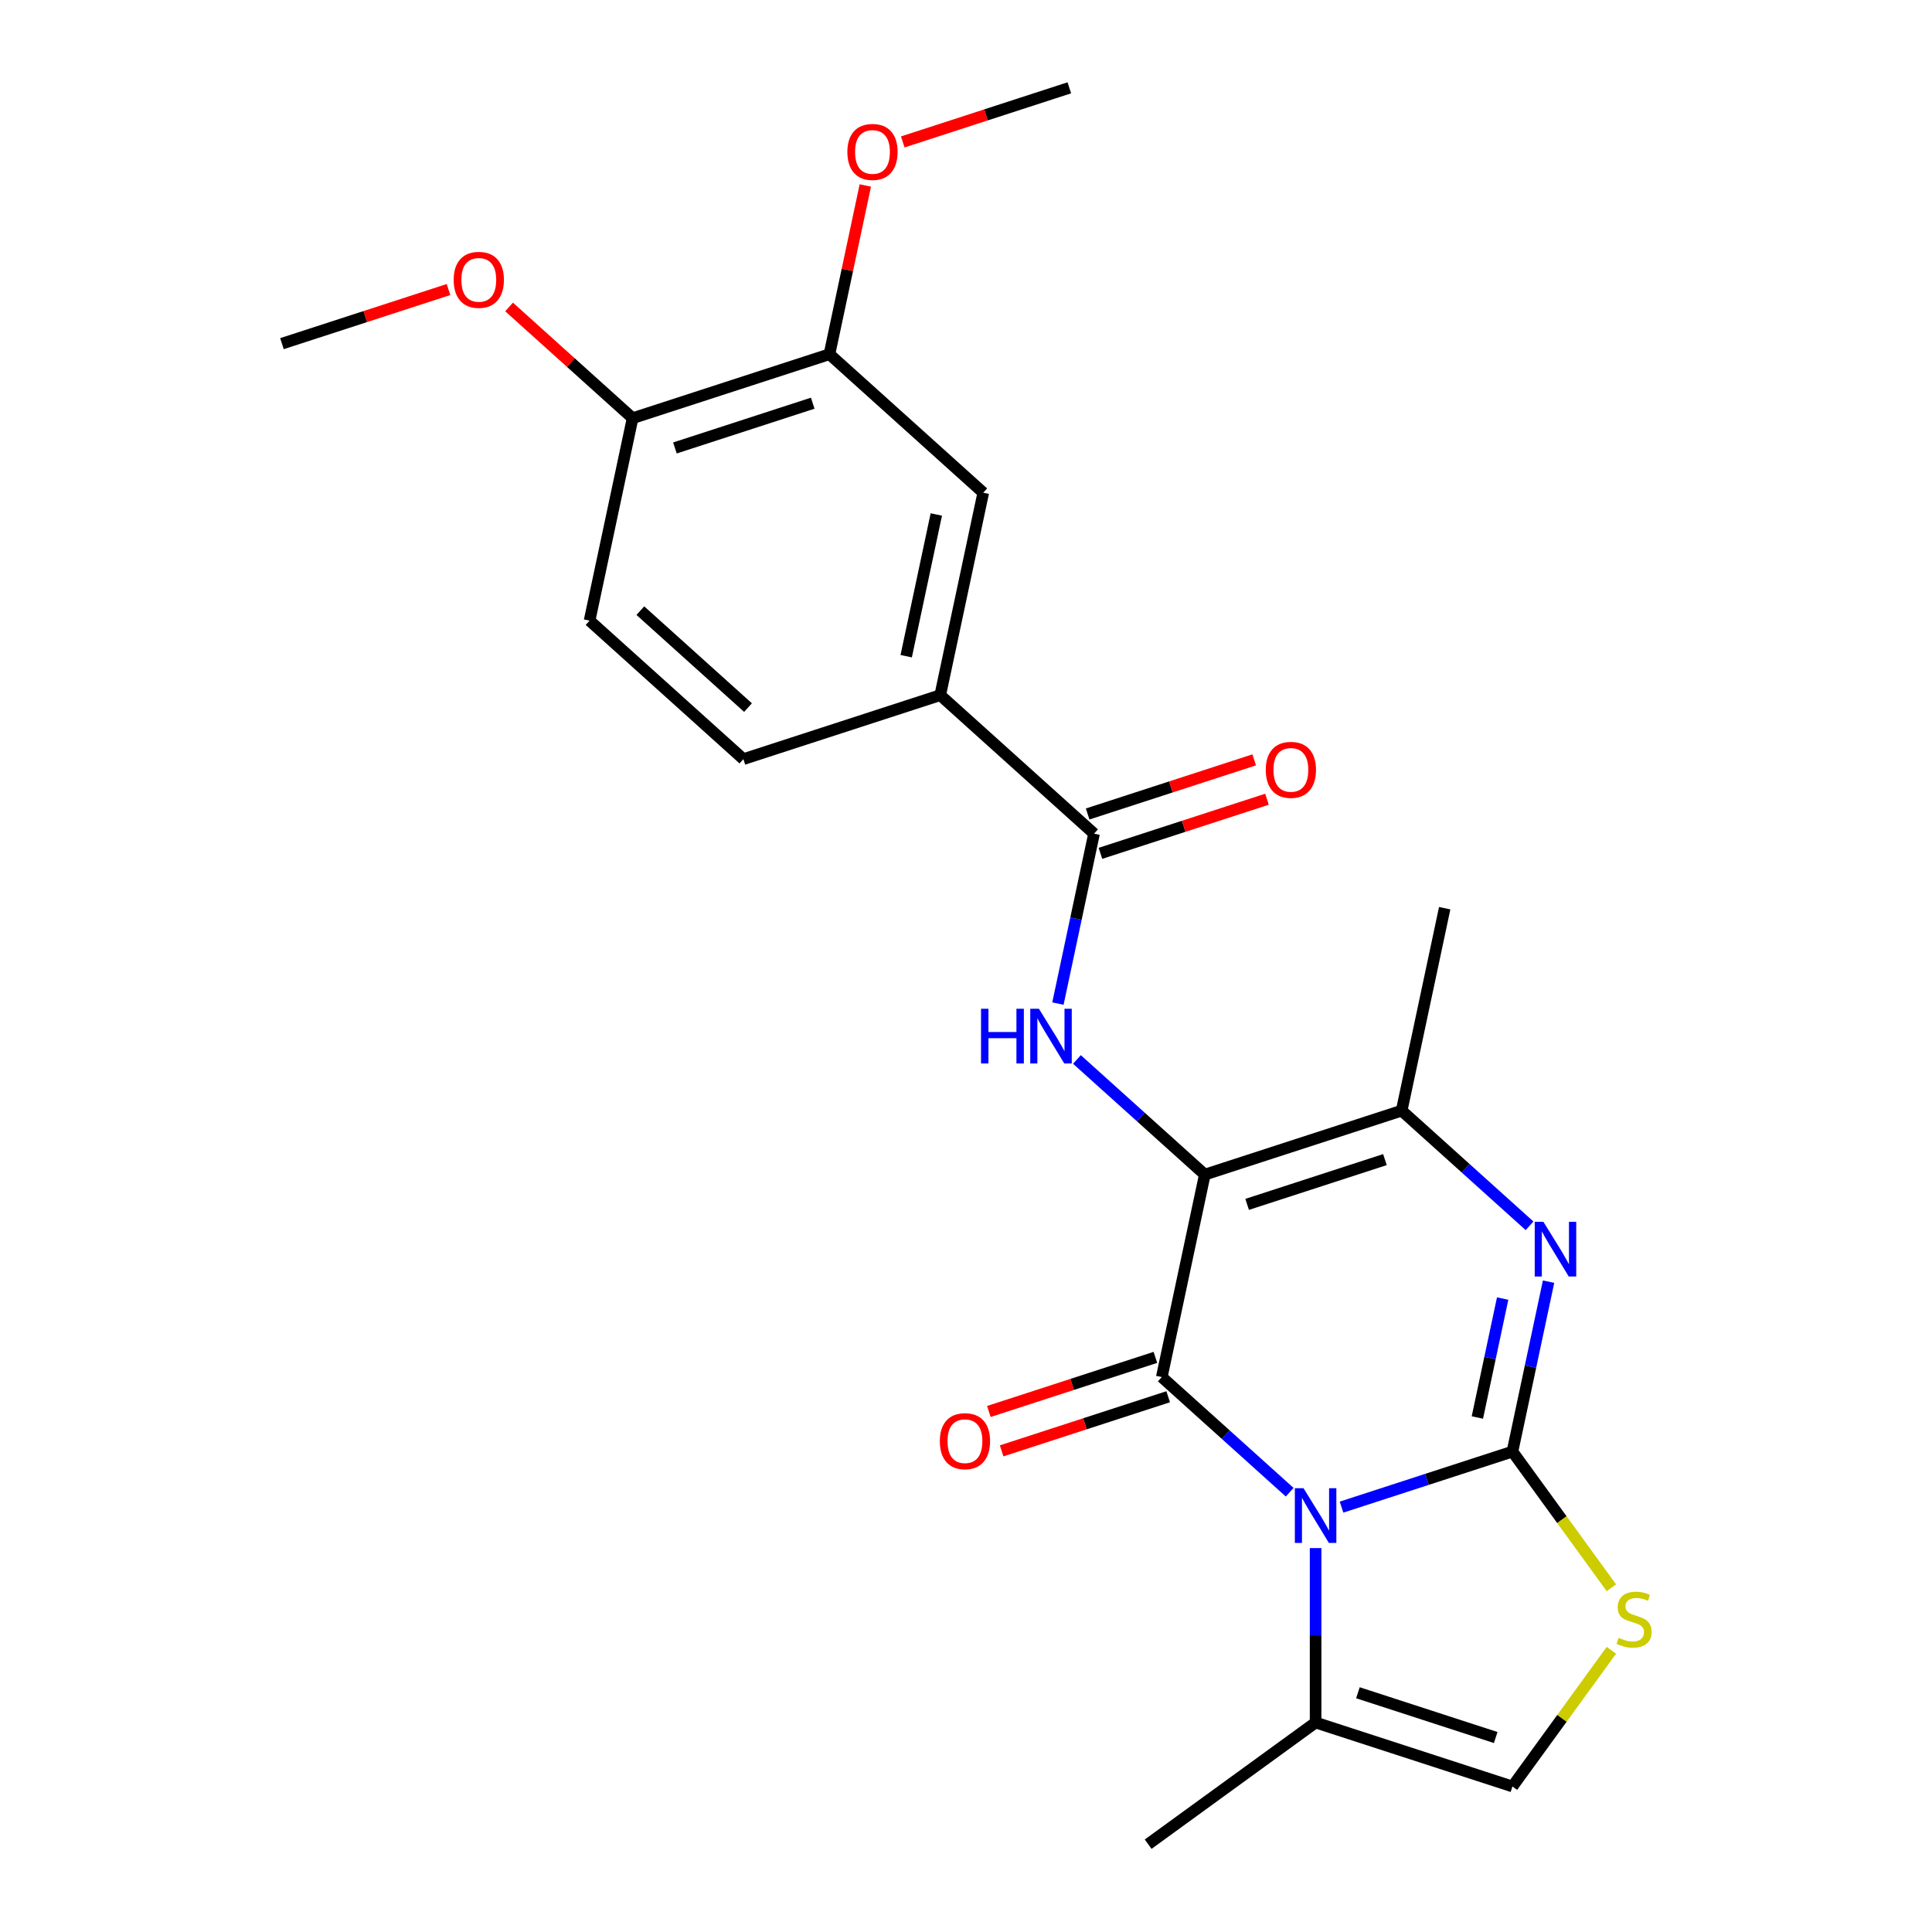 <?xml version='1.0' encoding='iso-8859-1'?>
<svg version='1.1' baseProfile='full'
              xmlns='http://www.w3.org/2000/svg'
                      xmlns:rdkit='http://www.rdkit.org/xml'
                      xmlns:xlink='http://www.w3.org/1999/xlink'
                  xml:space='preserve'
width='1000px' height='1000px' viewBox='0 0 1000 1000'>
<!-- END OF HEADER -->
<rect style='opacity:1.0;fill:#FFFFFF;stroke:none' width='1000' height='1000' x='0' y='0'> </rect>
<path class='bond-0' d='M 694.371,780.087 L 738.605,765.715' style='fill:none;fill-rule:evenodd;stroke:#0000FF;stroke-width:6px;stroke-linecap:butt;stroke-linejoin:miter;stroke-opacity:1' />
<path class='bond-0' d='M 738.605,765.715 L 782.839,751.342' style='fill:none;fill-rule:evenodd;stroke:#000000;stroke-width:6px;stroke-linecap:butt;stroke-linejoin:miter;stroke-opacity:1' />
<path class='bond-2' d='M 667.534,772.365 L 634.437,742.564' style='fill:none;fill-rule:evenodd;stroke:#0000FF;stroke-width:6px;stroke-linecap:butt;stroke-linejoin:miter;stroke-opacity:1' />
<path class='bond-2' d='M 634.437,742.564 L 601.34,712.763' style='fill:none;fill-rule:evenodd;stroke:#000000;stroke-width:6px;stroke-linecap:butt;stroke-linejoin:miter;stroke-opacity:1' />
<path class='bond-8' d='M 680.953,801.285 L 680.953,846.431' style='fill:none;fill-rule:evenodd;stroke:#0000FF;stroke-width:6px;stroke-linecap:butt;stroke-linejoin:miter;stroke-opacity:1' />
<path class='bond-8' d='M 680.953,846.431 L 680.953,891.576' style='fill:none;fill-rule:evenodd;stroke:#000000;stroke-width:6px;stroke-linecap:butt;stroke-linejoin:miter;stroke-opacity:1' />
<path class='bond-3' d='M 782.839,751.342 L 792.186,707.367' style='fill:none;fill-rule:evenodd;stroke:#000000;stroke-width:6px;stroke-linecap:butt;stroke-linejoin:miter;stroke-opacity:1' />
<path class='bond-3' d='M 792.186,707.367 L 801.533,663.392' style='fill:none;fill-rule:evenodd;stroke:#0000FF;stroke-width:6px;stroke-linecap:butt;stroke-linejoin:miter;stroke-opacity:1' />
<path class='bond-3' d='M 764.685,733.695 L 771.228,702.912' style='fill:none;fill-rule:evenodd;stroke:#000000;stroke-width:6px;stroke-linecap:butt;stroke-linejoin:miter;stroke-opacity:1' />
<path class='bond-3' d='M 771.228,702.912 L 777.771,672.13' style='fill:none;fill-rule:evenodd;stroke:#0000FF;stroke-width:6px;stroke-linecap:butt;stroke-linejoin:miter;stroke-opacity:1' />
<path class='bond-6' d='M 782.839,751.342 L 808.444,786.585' style='fill:none;fill-rule:evenodd;stroke:#000000;stroke-width:6px;stroke-linecap:butt;stroke-linejoin:miter;stroke-opacity:1' />
<path class='bond-6' d='M 808.444,786.585 L 834.05,821.828' style='fill:none;fill-rule:evenodd;stroke:#CCCC00;stroke-width:6px;stroke-linecap:butt;stroke-linejoin:miter;stroke-opacity:1' />
<path class='bond-1' d='M 623.613,607.975 L 601.34,712.763' style='fill:none;fill-rule:evenodd;stroke:#000000;stroke-width:6px;stroke-linecap:butt;stroke-linejoin:miter;stroke-opacity:1' />
<path class='bond-4' d='M 623.613,607.975 L 725.5,574.87' style='fill:none;fill-rule:evenodd;stroke:#000000;stroke-width:6px;stroke-linecap:butt;stroke-linejoin:miter;stroke-opacity:1' />
<path class='bond-4' d='M 645.517,623.387 L 716.838,600.213' style='fill:none;fill-rule:evenodd;stroke:#000000;stroke-width:6px;stroke-linecap:butt;stroke-linejoin:miter;stroke-opacity:1' />
<path class='bond-5' d='M 623.613,607.975 L 590.516,578.174' style='fill:none;fill-rule:evenodd;stroke:#000000;stroke-width:6px;stroke-linecap:butt;stroke-linejoin:miter;stroke-opacity:1' />
<path class='bond-5' d='M 590.516,578.174 L 557.419,548.373' style='fill:none;fill-rule:evenodd;stroke:#0000FF;stroke-width:6px;stroke-linecap:butt;stroke-linejoin:miter;stroke-opacity:1' />
<path class='bond-11' d='M 598.03,702.575 L 554.926,716.58' style='fill:none;fill-rule:evenodd;stroke:#000000;stroke-width:6px;stroke-linecap:butt;stroke-linejoin:miter;stroke-opacity:1' />
<path class='bond-11' d='M 554.926,716.58 L 511.822,730.585' style='fill:none;fill-rule:evenodd;stroke:#FF0000;stroke-width:6px;stroke-linecap:butt;stroke-linejoin:miter;stroke-opacity:1' />
<path class='bond-11' d='M 604.651,722.952 L 561.547,736.957' style='fill:none;fill-rule:evenodd;stroke:#000000;stroke-width:6px;stroke-linecap:butt;stroke-linejoin:miter;stroke-opacity:1' />
<path class='bond-11' d='M 561.547,736.957 L 518.443,750.963' style='fill:none;fill-rule:evenodd;stroke:#FF0000;stroke-width:6px;stroke-linecap:butt;stroke-linejoin:miter;stroke-opacity:1' />
<path class='bond-25' d='M 791.694,634.472 L 758.597,604.671' style='fill:none;fill-rule:evenodd;stroke:#0000FF;stroke-width:6px;stroke-linecap:butt;stroke-linejoin:miter;stroke-opacity:1' />
<path class='bond-25' d='M 758.597,604.671 L 725.5,574.87' style='fill:none;fill-rule:evenodd;stroke:#000000;stroke-width:6px;stroke-linecap:butt;stroke-linejoin:miter;stroke-opacity:1' />
<path class='bond-19' d='M 725.5,574.87 L 747.773,470.082' style='fill:none;fill-rule:evenodd;stroke:#000000;stroke-width:6px;stroke-linecap:butt;stroke-linejoin:miter;stroke-opacity:1' />
<path class='bond-7' d='M 547.58,519.453 L 556.927,475.478' style='fill:none;fill-rule:evenodd;stroke:#0000FF;stroke-width:6px;stroke-linecap:butt;stroke-linejoin:miter;stroke-opacity:1' />
<path class='bond-7' d='M 556.927,475.478 L 566.274,431.503' style='fill:none;fill-rule:evenodd;stroke:#000000;stroke-width:6px;stroke-linecap:butt;stroke-linejoin:miter;stroke-opacity:1' />
<path class='bond-24' d='M 834.05,854.196 L 808.444,889.438' style='fill:none;fill-rule:evenodd;stroke:#CCCC00;stroke-width:6px;stroke-linecap:butt;stroke-linejoin:miter;stroke-opacity:1' />
<path class='bond-24' d='M 808.444,889.438 L 782.839,924.681' style='fill:none;fill-rule:evenodd;stroke:#000000;stroke-width:6px;stroke-linecap:butt;stroke-linejoin:miter;stroke-opacity:1' />
<path class='bond-10' d='M 566.274,431.503 L 486.662,359.82' style='fill:none;fill-rule:evenodd;stroke:#000000;stroke-width:6px;stroke-linecap:butt;stroke-linejoin:miter;stroke-opacity:1' />
<path class='bond-14' d='M 569.585,441.692 L 612.689,427.686' style='fill:none;fill-rule:evenodd;stroke:#000000;stroke-width:6px;stroke-linecap:butt;stroke-linejoin:miter;stroke-opacity:1' />
<path class='bond-14' d='M 612.689,427.686 L 655.793,413.681' style='fill:none;fill-rule:evenodd;stroke:#FF0000;stroke-width:6px;stroke-linecap:butt;stroke-linejoin:miter;stroke-opacity:1' />
<path class='bond-14' d='M 562.964,421.315 L 606.068,407.309' style='fill:none;fill-rule:evenodd;stroke:#000000;stroke-width:6px;stroke-linecap:butt;stroke-linejoin:miter;stroke-opacity:1' />
<path class='bond-14' d='M 606.068,407.309 L 649.172,393.304' style='fill:none;fill-rule:evenodd;stroke:#FF0000;stroke-width:6px;stroke-linecap:butt;stroke-linejoin:miter;stroke-opacity:1' />
<path class='bond-9' d='M 680.953,891.576 L 782.839,924.681' style='fill:none;fill-rule:evenodd;stroke:#000000;stroke-width:6px;stroke-linecap:butt;stroke-linejoin:miter;stroke-opacity:1' />
<path class='bond-9' d='M 702.857,876.165 L 774.177,899.338' style='fill:none;fill-rule:evenodd;stroke:#000000;stroke-width:6px;stroke-linecap:butt;stroke-linejoin:miter;stroke-opacity:1' />
<path class='bond-21' d='M 680.953,891.576 L 594.283,954.545' style='fill:none;fill-rule:evenodd;stroke:#000000;stroke-width:6px;stroke-linecap:butt;stroke-linejoin:miter;stroke-opacity:1' />
<path class='bond-12' d='M 486.662,359.82 L 508.935,255.031' style='fill:none;fill-rule:evenodd;stroke:#000000;stroke-width:6px;stroke-linecap:butt;stroke-linejoin:miter;stroke-opacity:1' />
<path class='bond-12' d='M 469.045,339.647 L 484.636,266.295' style='fill:none;fill-rule:evenodd;stroke:#000000;stroke-width:6px;stroke-linecap:butt;stroke-linejoin:miter;stroke-opacity:1' />
<path class='bond-16' d='M 486.662,359.82 L 384.776,392.924' style='fill:none;fill-rule:evenodd;stroke:#000000;stroke-width:6px;stroke-linecap:butt;stroke-linejoin:miter;stroke-opacity:1' />
<path class='bond-13' d='M 508.935,255.031 L 429.322,183.348' style='fill:none;fill-rule:evenodd;stroke:#000000;stroke-width:6px;stroke-linecap:butt;stroke-linejoin:miter;stroke-opacity:1' />
<path class='bond-18' d='M 429.322,183.348 L 438.606,139.673' style='fill:none;fill-rule:evenodd;stroke:#000000;stroke-width:6px;stroke-linecap:butt;stroke-linejoin:miter;stroke-opacity:1' />
<path class='bond-18' d='M 438.606,139.673 L 447.889,95.998' style='fill:none;fill-rule:evenodd;stroke:#FF0000;stroke-width:6px;stroke-linecap:butt;stroke-linejoin:miter;stroke-opacity:1' />
<path class='bond-26' d='M 429.322,183.348 L 327.436,216.453' style='fill:none;fill-rule:evenodd;stroke:#000000;stroke-width:6px;stroke-linecap:butt;stroke-linejoin:miter;stroke-opacity:1' />
<path class='bond-26' d='M 420.66,208.691 L 349.34,231.864' style='fill:none;fill-rule:evenodd;stroke:#000000;stroke-width:6px;stroke-linecap:butt;stroke-linejoin:miter;stroke-opacity:1' />
<path class='bond-15' d='M 327.436,216.453 L 305.163,321.241' style='fill:none;fill-rule:evenodd;stroke:#000000;stroke-width:6px;stroke-linecap:butt;stroke-linejoin:miter;stroke-opacity:1' />
<path class='bond-20' d='M 327.436,216.453 L 295.469,187.669' style='fill:none;fill-rule:evenodd;stroke:#000000;stroke-width:6px;stroke-linecap:butt;stroke-linejoin:miter;stroke-opacity:1' />
<path class='bond-20' d='M 295.469,187.669 L 263.502,158.886' style='fill:none;fill-rule:evenodd;stroke:#FF0000;stroke-width:6px;stroke-linecap:butt;stroke-linejoin:miter;stroke-opacity:1' />
<path class='bond-17' d='M 384.776,392.924 L 305.163,321.241' style='fill:none;fill-rule:evenodd;stroke:#000000;stroke-width:6px;stroke-linecap:butt;stroke-linejoin:miter;stroke-opacity:1' />
<path class='bond-17' d='M 387.17,366.249 L 331.441,316.071' style='fill:none;fill-rule:evenodd;stroke:#000000;stroke-width:6px;stroke-linecap:butt;stroke-linejoin:miter;stroke-opacity:1' />
<path class='bond-22' d='M 467.274,73.465 L 510.378,59.46' style='fill:none;fill-rule:evenodd;stroke:#FF0000;stroke-width:6px;stroke-linecap:butt;stroke-linejoin:miter;stroke-opacity:1' />
<path class='bond-22' d='M 510.378,59.46 L 553.482,45.455' style='fill:none;fill-rule:evenodd;stroke:#000000;stroke-width:6px;stroke-linecap:butt;stroke-linejoin:miter;stroke-opacity:1' />
<path class='bond-23' d='M 232.145,149.863 L 189.042,163.868' style='fill:none;fill-rule:evenodd;stroke:#FF0000;stroke-width:6px;stroke-linecap:butt;stroke-linejoin:miter;stroke-opacity:1' />
<path class='bond-23' d='M 189.042,163.868 L 145.938,177.874' style='fill:none;fill-rule:evenodd;stroke:#000000;stroke-width:6px;stroke-linecap:butt;stroke-linejoin:miter;stroke-opacity:1' />
<path  class='atom-0' d='M 674.693 770.287
L 683.973 785.287
Q 684.893 786.767, 686.373 789.447
Q 687.853 792.127, 687.933 792.287
L 687.933 770.287
L 691.693 770.287
L 691.693 798.607
L 687.813 798.607
L 677.853 782.207
Q 676.693 780.287, 675.453 778.087
Q 674.253 775.887, 673.893 775.207
L 673.893 798.607
L 670.213 798.607
L 670.213 770.287
L 674.693 770.287
' fill='#0000FF'/>
<path  class='atom-4' d='M 798.852 632.394
L 808.132 647.394
Q 809.052 648.874, 810.532 651.554
Q 812.012 654.234, 812.092 654.394
L 812.092 632.394
L 815.852 632.394
L 815.852 660.714
L 811.972 660.714
L 802.012 644.314
Q 800.852 642.394, 799.612 640.194
Q 798.412 637.994, 798.052 637.314
L 798.052 660.714
L 794.372 660.714
L 794.372 632.394
L 798.852 632.394
' fill='#0000FF'/>
<path  class='atom-6' d='M 507.781 522.132
L 511.621 522.132
L 511.621 534.172
L 526.101 534.172
L 526.101 522.132
L 529.941 522.132
L 529.941 550.452
L 526.101 550.452
L 526.101 537.372
L 511.621 537.372
L 511.621 550.452
L 507.781 550.452
L 507.781 522.132
' fill='#0000FF'/>
<path  class='atom-6' d='M 537.741 522.132
L 547.021 537.132
Q 547.941 538.612, 549.421 541.292
Q 550.901 543.972, 550.981 544.132
L 550.981 522.132
L 554.741 522.132
L 554.741 550.452
L 550.861 550.452
L 540.901 534.052
Q 539.741 532.132, 538.501 529.932
Q 537.301 527.732, 536.941 527.052
L 536.941 550.452
L 533.261 550.452
L 533.261 522.132
L 537.741 522.132
' fill='#0000FF'/>
<path  class='atom-7' d='M 837.808 847.732
Q 838.128 847.852, 839.448 848.412
Q 840.768 848.972, 842.208 849.332
Q 843.688 849.652, 845.128 849.652
Q 847.808 849.652, 849.368 848.372
Q 850.928 847.052, 850.928 844.772
Q 850.928 843.212, 850.128 842.252
Q 849.368 841.292, 848.168 840.772
Q 846.968 840.252, 844.968 839.652
Q 842.448 838.892, 840.928 838.172
Q 839.448 837.452, 838.368 835.932
Q 837.328 834.412, 837.328 831.852
Q 837.328 828.292, 839.728 826.092
Q 842.168 823.892, 846.968 823.892
Q 850.248 823.892, 853.968 825.452
L 853.048 828.532
Q 849.648 827.132, 847.088 827.132
Q 844.328 827.132, 842.808 828.292
Q 841.288 829.412, 841.328 831.372
Q 841.328 832.892, 842.088 833.812
Q 842.888 834.732, 844.008 835.252
Q 845.168 835.772, 847.088 836.372
Q 849.648 837.172, 851.168 837.972
Q 852.688 838.772, 853.768 840.412
Q 854.888 842.012, 854.888 844.772
Q 854.888 848.692, 852.248 850.812
Q 849.648 852.892, 845.288 852.892
Q 842.768 852.892, 840.848 852.332
Q 838.968 851.812, 836.728 850.892
L 837.808 847.732
' fill='#CCCC00'/>
<path  class='atom-12' d='M 486.454 745.948
Q 486.454 739.148, 489.814 735.348
Q 493.174 731.548, 499.454 731.548
Q 505.734 731.548, 509.094 735.348
Q 512.454 739.148, 512.454 745.948
Q 512.454 752.828, 509.054 756.748
Q 505.654 760.628, 499.454 760.628
Q 493.214 760.628, 489.814 756.748
Q 486.454 752.868, 486.454 745.948
M 499.454 757.428
Q 503.774 757.428, 506.094 754.548
Q 508.454 751.628, 508.454 745.948
Q 508.454 740.388, 506.094 737.588
Q 503.774 734.748, 499.454 734.748
Q 495.134 734.748, 492.774 737.548
Q 490.454 740.348, 490.454 745.948
Q 490.454 751.668, 492.774 754.548
Q 495.134 757.428, 499.454 757.428
' fill='#FF0000'/>
<path  class='atom-15' d='M 655.16 398.478
Q 655.16 391.678, 658.52 387.878
Q 661.88 384.078, 668.16 384.078
Q 674.44 384.078, 677.8 387.878
Q 681.16 391.678, 681.16 398.478
Q 681.16 405.358, 677.76 409.278
Q 674.36 413.158, 668.16 413.158
Q 661.92 413.158, 658.52 409.278
Q 655.16 405.398, 655.16 398.478
M 668.16 409.958
Q 672.48 409.958, 674.8 407.078
Q 677.16 404.158, 677.16 398.478
Q 677.16 392.918, 674.8 390.118
Q 672.48 387.278, 668.16 387.278
Q 663.84 387.278, 661.48 390.078
Q 659.16 392.878, 659.16 398.478
Q 659.16 404.198, 661.48 407.078
Q 663.84 409.958, 668.16 409.958
' fill='#FF0000'/>
<path  class='atom-19' d='M 438.596 78.639
Q 438.596 71.839, 441.956 68.039
Q 445.316 64.239, 451.596 64.239
Q 457.876 64.239, 461.236 68.039
Q 464.596 71.839, 464.596 78.639
Q 464.596 85.519, 461.196 89.439
Q 457.796 93.319, 451.596 93.319
Q 445.356 93.319, 441.956 89.439
Q 438.596 85.559, 438.596 78.639
M 451.596 90.119
Q 455.916 90.119, 458.236 87.239
Q 460.596 84.319, 460.596 78.639
Q 460.596 73.079, 458.236 70.279
Q 455.916 67.439, 451.596 67.439
Q 447.276 67.439, 444.916 70.239
Q 442.596 73.039, 442.596 78.639
Q 442.596 84.359, 444.916 87.239
Q 447.276 90.119, 451.596 90.119
' fill='#FF0000'/>
<path  class='atom-21' d='M 234.824 144.849
Q 234.824 138.049, 238.184 134.249
Q 241.544 130.449, 247.824 130.449
Q 254.104 130.449, 257.464 134.249
Q 260.824 138.049, 260.824 144.849
Q 260.824 151.729, 257.424 155.649
Q 254.024 159.529, 247.824 159.529
Q 241.584 159.529, 238.184 155.649
Q 234.824 151.769, 234.824 144.849
M 247.824 156.329
Q 252.144 156.329, 254.464 153.449
Q 256.824 150.529, 256.824 144.849
Q 256.824 139.289, 254.464 136.489
Q 252.144 133.649, 247.824 133.649
Q 243.504 133.649, 241.144 136.449
Q 238.824 139.249, 238.824 144.849
Q 238.824 150.569, 241.144 153.449
Q 243.504 156.329, 247.824 156.329
' fill='#FF0000'/>
</svg>
